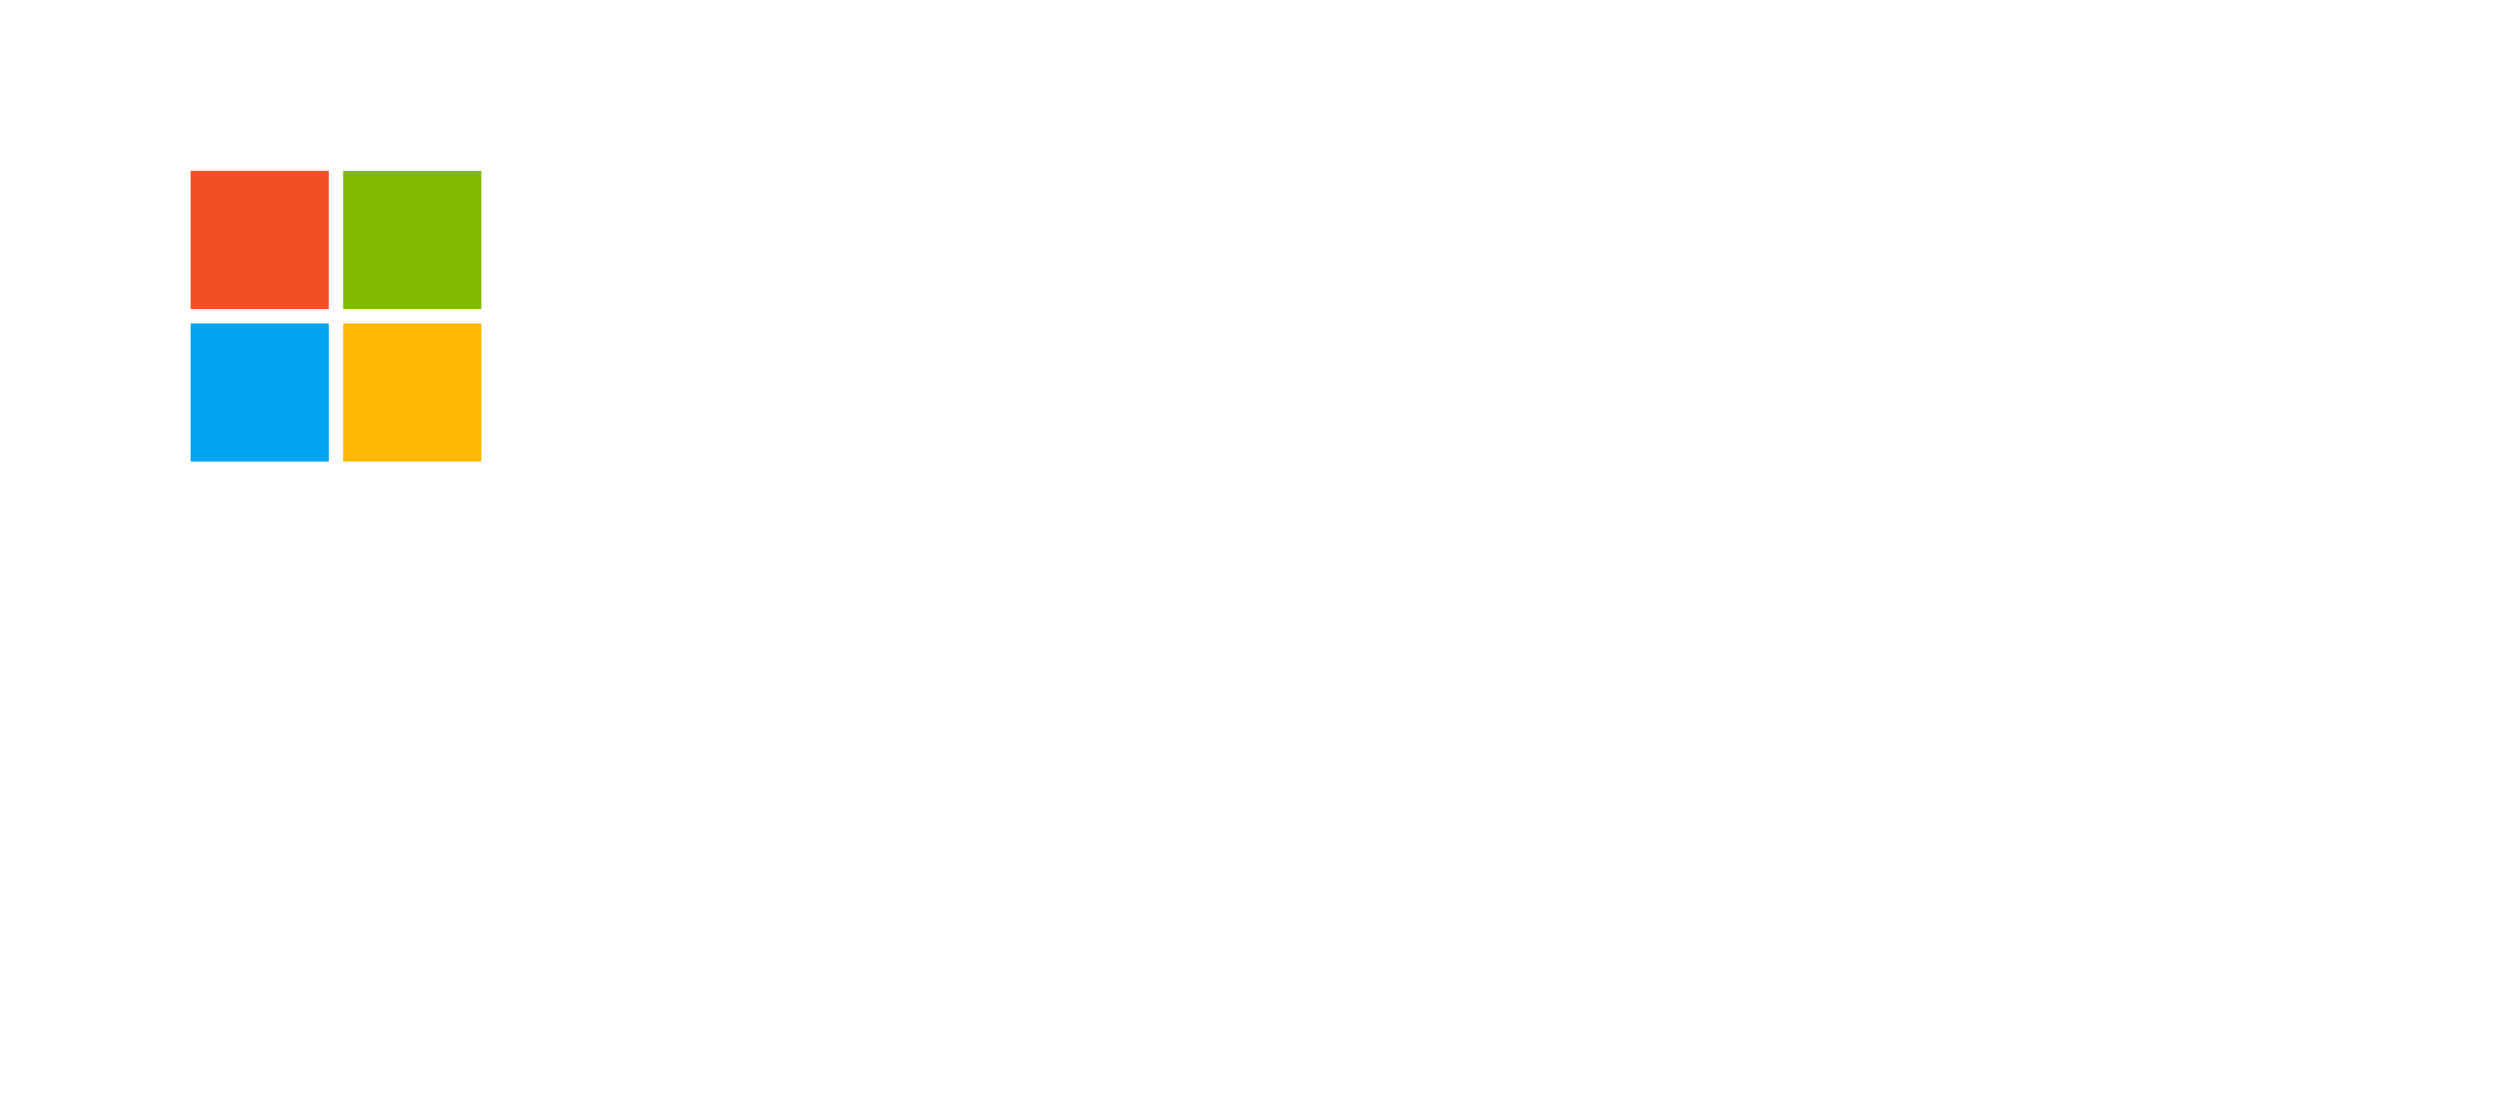<svg width="185" height="82" viewBox="0 0 185 82" fill="none" xmlns="http://www.w3.org/2000/svg">
<g filter="url(#filter0_d_102_2733)">
<rect x="4.5" y="3.07" width="176" height="72" rx="7.5" stroke="white" shape-rendering="crispEdges"/>
</g>
<path d="M47.801 19.103L47.365 20.319H47.328C47.256 20.045 47.122 19.628 46.904 19.127L44.565 13.346H42.274V22.56H43.789V16.874C43.789 16.517 43.789 16.111 43.777 15.611C43.765 15.36 43.741 15.17 43.729 15.027H43.765C43.838 15.384 43.923 15.646 43.983 15.813L46.795 22.536H47.862L50.649 15.754C50.71 15.599 50.77 15.289 50.831 15.027H50.867C50.831 15.706 50.807 16.314 50.795 16.683V22.524H52.407V13.322H50.201L47.801 19.103ZM53.934 15.921H55.509V22.524H53.934V15.921ZM54.734 13.131C54.467 13.131 54.249 13.227 54.067 13.393C53.885 13.56 53.788 13.775 53.788 14.037C53.788 14.287 53.885 14.502 54.067 14.669C54.249 14.836 54.467 14.919 54.734 14.919C55 14.919 55.23 14.824 55.4 14.669C55.582 14.502 55.679 14.287 55.679 14.037C55.679 13.787 55.582 13.572 55.4 13.393C55.243 13.227 55.012 13.131 54.734 13.131ZM61.096 15.861C60.806 15.801 60.503 15.765 60.212 15.765C59.497 15.765 58.842 15.921 58.297 16.23C57.751 16.54 57.315 16.969 57.036 17.506C56.745 18.054 56.6 18.686 56.6 19.413C56.6 20.045 56.745 20.605 57.024 21.117C57.303 21.618 57.691 22.023 58.212 22.297C58.709 22.572 59.291 22.715 59.945 22.715C60.697 22.715 61.339 22.56 61.848 22.274L61.86 22.262V20.831L61.8 20.879C61.569 21.046 61.303 21.189 61.036 21.272C60.757 21.368 60.503 21.416 60.285 21.416C59.654 21.416 59.157 21.237 58.806 20.843C58.442 20.462 58.261 19.937 58.261 19.282C58.261 18.602 58.442 18.066 58.818 17.673C59.194 17.279 59.691 17.077 60.297 17.077C60.806 17.077 61.327 17.244 61.8 17.577L61.86 17.625V16.111L61.848 16.099C61.642 16.016 61.412 15.921 61.096 15.861ZM66.296 15.813C65.908 15.813 65.544 15.932 65.229 16.183C64.963 16.397 64.781 16.707 64.623 17.077H64.611V15.921H63.036V22.524H64.611V19.151C64.611 18.579 64.733 18.102 64.999 17.756C65.266 17.398 65.605 17.22 66.017 17.22C66.163 17.22 66.308 17.256 66.49 17.279C66.659 17.327 66.781 17.375 66.865 17.434L66.926 17.482V15.932L66.89 15.921C66.781 15.849 66.562 15.813 66.296 15.813ZM70.586 15.777C69.483 15.777 68.599 16.099 67.981 16.731C67.35 17.363 67.047 18.233 67.047 19.329C67.047 20.355 67.362 21.189 67.969 21.797C68.574 22.393 69.399 22.703 70.429 22.703C71.507 22.703 72.368 22.381 72.986 21.737C73.616 21.094 73.919 20.235 73.919 19.175C73.919 18.126 73.628 17.291 73.034 16.683C72.465 16.076 71.629 15.777 70.586 15.777ZM71.847 20.855C71.556 21.225 71.095 21.404 70.526 21.404C69.956 21.404 69.496 21.225 69.168 20.831C68.841 20.462 68.683 19.925 68.683 19.246C68.683 18.543 68.853 18.006 69.168 17.625C69.496 17.244 69.944 17.053 70.514 17.053C71.071 17.053 71.507 17.232 71.823 17.601C72.138 17.971 72.307 18.507 72.307 19.21C72.283 19.925 72.15 20.486 71.847 20.855ZM77.434 18.662C76.937 18.459 76.622 18.304 76.477 18.173C76.355 18.054 76.295 17.887 76.295 17.673C76.295 17.494 76.368 17.315 76.549 17.196C76.731 17.077 76.937 17.017 77.24 17.017C77.507 17.017 77.785 17.065 78.052 17.136C78.319 17.208 78.561 17.315 78.755 17.458L78.816 17.506V16.052L78.779 16.04C78.597 15.968 78.355 15.897 78.064 15.837C77.773 15.789 77.507 15.765 77.289 15.765C76.537 15.765 75.919 15.944 75.434 16.338C74.95 16.707 74.719 17.208 74.719 17.792C74.719 18.102 74.768 18.376 74.877 18.602C74.986 18.829 75.143 19.044 75.362 19.222C75.58 19.389 75.895 19.58 76.331 19.759C76.695 19.914 76.974 20.033 77.143 20.128C77.313 20.224 77.422 20.331 77.507 20.414C77.567 20.51 77.604 20.629 77.604 20.784C77.604 21.225 77.264 21.439 76.573 21.439C76.307 21.439 76.028 21.392 75.701 21.284C75.374 21.177 75.071 21.022 74.816 20.843L74.756 20.796V22.309L74.792 22.321C75.022 22.429 75.301 22.5 75.64 22.584C75.98 22.643 76.283 22.691 76.549 22.691C77.361 22.691 78.028 22.512 78.501 22.119C78.985 21.737 79.24 21.249 79.24 20.617C79.24 20.176 79.119 19.782 78.852 19.485C78.501 19.198 78.064 18.9 77.434 18.662ZM83.397 15.777C82.294 15.777 81.409 16.099 80.791 16.731C80.173 17.363 79.858 18.233 79.858 19.329C79.858 20.355 80.173 21.189 80.779 21.797C81.385 22.393 82.209 22.703 83.239 22.703C84.318 22.703 85.179 22.381 85.797 21.737C86.427 21.094 86.73 20.235 86.73 19.175C86.73 18.126 86.439 17.291 85.845 16.683C85.276 16.076 84.439 15.777 83.397 15.777ZM84.645 20.855C84.355 21.225 83.894 21.404 83.324 21.404C82.743 21.404 82.294 21.225 81.967 20.831C81.64 20.462 81.482 19.925 81.482 19.246C81.482 18.543 81.652 18.006 81.967 17.625C82.294 17.244 82.743 17.053 83.312 17.053C83.858 17.053 84.306 17.232 84.621 17.601C84.936 17.971 85.106 18.507 85.106 19.21C85.106 19.925 84.948 20.486 84.645 20.855ZM95.153 17.196V15.921H93.566V13.966L93.517 13.978L92.014 14.419L91.978 14.431V15.921H89.602V15.086C89.602 14.705 89.699 14.407 89.869 14.216C90.039 14.025 90.293 13.93 90.608 13.93C90.826 13.93 91.057 13.978 91.311 14.085L91.372 14.121V12.774L91.335 12.762C91.117 12.69 90.826 12.643 90.451 12.643C89.978 12.643 89.566 12.75 89.19 12.929C88.815 13.131 88.536 13.405 88.33 13.775C88.124 14.133 88.015 14.538 88.015 15.003V15.921H86.912V17.184H88.015V22.524H89.602V17.196H91.978V20.593C91.978 21.988 92.644 22.691 93.978 22.691C94.196 22.691 94.426 22.655 94.644 22.619C94.874 22.572 95.044 22.512 95.141 22.464L95.153 22.453V21.177L95.093 21.225C94.996 21.284 94.911 21.332 94.765 21.368C94.644 21.404 94.535 21.416 94.45 21.416C94.135 21.416 93.917 21.344 93.759 21.165C93.614 20.998 93.541 20.724 93.541 20.319V17.196H95.153Z" fill="white"/>
<path d="M14.106 12.643H24.33V22.866H14.106V12.643Z" fill="#F25022"/>
<path d="M25.398 12.643H35.621V22.866H25.398V12.643Z" fill="#7FBA00"/>
<path d="M14.106 23.934H24.33V34.157H14.106V23.934Z" fill="#00A4EF"/>
<path d="M25.398 23.934H35.621V34.157H25.398V23.934Z" fill="#FFB900"/>
<path d="M105.765 33.794V29.388H106.381L106.445 30.186H106.472C106.623 29.908 106.807 29.687 107.025 29.524C107.242 29.361 107.475 29.279 107.723 29.279C107.898 29.279 108.055 29.309 108.194 29.37L108.049 30.023C107.976 29.998 107.91 29.98 107.85 29.968C107.789 29.956 107.714 29.95 107.623 29.95C107.436 29.95 107.239 30.026 107.034 30.177C106.834 30.328 106.659 30.591 106.508 30.965V33.794H105.765Z" fill="white"/>
<path d="M103.053 33.902C102.66 33.902 102.303 33.812 101.983 33.63C101.663 33.443 101.409 33.177 101.221 32.833C101.034 32.488 100.94 32.077 100.94 31.6C100.94 31.116 101.034 30.703 101.221 30.358C101.415 30.014 101.663 29.748 101.965 29.56C102.267 29.373 102.584 29.279 102.917 29.279C103.479 29.279 103.911 29.467 104.213 29.841C104.521 30.216 104.675 30.718 104.675 31.346C104.675 31.425 104.672 31.503 104.666 31.582C104.666 31.654 104.66 31.718 104.648 31.772H101.675C101.705 32.237 101.85 32.609 102.11 32.887C102.376 33.165 102.72 33.304 103.143 33.304C103.355 33.304 103.548 33.274 103.723 33.214C103.905 33.147 104.077 33.062 104.24 32.96L104.503 33.449C104.316 33.57 104.101 33.676 103.859 33.766C103.624 33.857 103.355 33.902 103.053 33.902ZM101.666 31.237H104.023C104.023 30.79 103.926 30.452 103.732 30.222C103.545 29.986 103.279 29.869 102.935 29.869C102.627 29.869 102.349 29.989 102.101 30.231C101.859 30.467 101.714 30.802 101.666 31.237Z" fill="white"/>
<path d="M96.31 33.794V29.388H96.926L96.989 30.023H97.017C97.228 29.811 97.452 29.636 97.687 29.497C97.923 29.352 98.192 29.279 98.494 29.279C98.96 29.279 99.298 29.427 99.51 29.724C99.727 30.014 99.836 30.44 99.836 31.002V33.794H99.093V31.101C99.093 30.69 99.026 30.391 98.893 30.204C98.76 30.017 98.549 29.923 98.258 29.923C98.035 29.923 97.832 29.98 97.651 30.095C97.476 30.21 97.276 30.379 97.053 30.603V33.794H96.31Z" fill="white"/>
<path d="M94.633 33.903C94.162 33.903 93.833 33.767 93.645 33.495C93.464 33.224 93.373 32.87 93.373 32.435V29.996H92.721V29.434L93.41 29.389L93.5 28.156H94.126V29.389H95.313V29.996H94.126V32.444C94.126 32.716 94.174 32.927 94.271 33.078C94.374 33.224 94.552 33.296 94.806 33.296C94.884 33.296 94.969 33.284 95.059 33.26C95.15 33.23 95.232 33.202 95.304 33.178L95.449 33.74C95.328 33.783 95.195 33.819 95.05 33.849C94.911 33.885 94.772 33.903 94.633 33.903Z" fill="white"/>
<path d="M90.105 33.794V29.388H90.721L90.784 30.186H90.812C90.963 29.908 91.147 29.687 91.365 29.524C91.582 29.361 91.815 29.279 92.062 29.279C92.238 29.279 92.395 29.309 92.534 29.37L92.389 30.023C92.316 29.998 92.25 29.98 92.189 29.968C92.129 29.956 92.053 29.95 91.963 29.95C91.775 29.95 91.579 30.026 91.374 30.177C91.174 30.328 90.999 30.591 90.848 30.965V33.794H90.105Z" fill="white"/>
<path d="M86.552 33.902C86.183 33.902 85.875 33.794 85.627 33.576C85.385 33.352 85.265 33.044 85.265 32.651C85.265 32.168 85.479 31.799 85.908 31.546C86.343 31.286 87.029 31.104 87.966 31.002C87.966 30.814 87.939 30.636 87.884 30.467C87.836 30.298 87.745 30.162 87.612 30.059C87.486 29.95 87.301 29.896 87.059 29.896C86.806 29.896 86.567 29.944 86.343 30.041C86.12 30.137 85.92 30.246 85.745 30.367L85.455 29.85C85.66 29.717 85.911 29.59 86.207 29.47C86.51 29.343 86.836 29.279 87.186 29.279C87.724 29.279 88.114 29.445 88.356 29.778C88.597 30.104 88.718 30.542 88.718 31.092V33.794H88.102L88.038 33.268H88.011C87.806 33.437 87.579 33.585 87.332 33.712C87.09 33.839 86.83 33.902 86.552 33.902ZM86.769 33.304C86.981 33.304 87.18 33.253 87.368 33.15C87.555 33.047 87.754 32.902 87.966 32.715V31.491C87.235 31.582 86.721 31.718 86.425 31.899C86.135 32.08 85.99 32.313 85.99 32.597C85.99 32.845 86.065 33.026 86.216 33.141C86.368 33.25 86.552 33.304 86.769 33.304Z" fill="white"/>
<path d="M80.864 33.794V27.848H82.559C83.007 27.848 83.396 27.902 83.729 28.011C84.061 28.12 84.321 28.304 84.508 28.564C84.696 28.818 84.789 29.162 84.789 29.597C84.789 30.22 84.587 30.682 84.182 30.984C83.777 31.286 83.248 31.437 82.596 31.437H81.617V33.794H80.864ZM81.617 30.821H82.505C83.025 30.821 83.409 30.724 83.656 30.531C83.91 30.331 84.037 30.02 84.037 29.597C84.037 29.168 83.904 28.872 83.638 28.709C83.378 28.54 82.989 28.455 82.469 28.455H81.617V30.821Z" fill="white"/>
<path d="M76.33 33.902C76.016 33.902 75.717 33.845 75.433 33.73C75.149 33.609 74.901 33.464 74.689 33.295L75.061 32.797C75.254 32.948 75.454 33.075 75.659 33.177C75.865 33.274 76.097 33.322 76.357 33.322C76.647 33.322 76.865 33.256 77.01 33.123C77.155 32.984 77.228 32.821 77.228 32.633C77.228 32.482 77.176 32.355 77.073 32.253C76.977 32.15 76.85 32.065 76.693 31.999C76.542 31.926 76.385 31.86 76.221 31.799C76.016 31.721 75.814 31.633 75.614 31.537C75.415 31.434 75.251 31.304 75.125 31.147C74.998 30.983 74.934 30.778 74.934 30.53C74.934 30.174 75.067 29.878 75.333 29.642C75.605 29.4 75.98 29.279 76.457 29.279C76.729 29.279 76.983 29.328 77.219 29.424C77.454 29.521 77.657 29.639 77.826 29.778L77.463 30.249C77.312 30.134 77.155 30.041 76.992 29.968C76.829 29.896 76.65 29.86 76.457 29.86C76.179 29.86 75.974 29.923 75.841 30.05C75.714 30.177 75.65 30.325 75.65 30.494C75.65 30.633 75.696 30.748 75.786 30.838C75.877 30.923 75.995 30.999 76.14 31.065C76.285 31.125 76.439 31.189 76.602 31.256C76.814 31.334 77.022 31.425 77.228 31.527C77.433 31.624 77.602 31.757 77.735 31.926C77.874 32.089 77.944 32.31 77.944 32.588C77.944 32.824 77.88 33.041 77.753 33.241C77.632 33.44 77.451 33.6 77.21 33.721C76.974 33.842 76.681 33.902 76.33 33.902Z" fill="white"/>
<path d="M70.222 33.794V29.388H70.838L70.901 30.023H70.929C71.14 29.811 71.364 29.636 71.6 29.497C71.835 29.352 72.104 29.279 72.406 29.279C72.872 29.279 73.21 29.427 73.422 29.724C73.639 30.014 73.748 30.44 73.748 31.002V33.794H73.005V31.101C73.005 30.69 72.938 30.391 72.805 30.204C72.672 30.017 72.461 29.923 72.171 29.923C71.947 29.923 71.745 29.98 71.563 30.095C71.388 30.21 71.189 30.379 70.965 30.603V33.794H70.222Z" fill="white"/>
<path d="M67.022 33.902C66.665 33.902 66.33 33.812 66.016 33.63C65.708 33.449 65.457 33.186 65.263 32.842C65.076 32.497 64.982 32.083 64.982 31.6C64.982 31.104 65.076 30.684 65.263 30.34C65.457 29.995 65.708 29.733 66.016 29.551C66.33 29.37 66.665 29.279 67.022 29.279C67.385 29.279 67.72 29.37 68.028 29.551C68.336 29.733 68.584 29.995 68.772 30.34C68.965 30.684 69.062 31.104 69.062 31.6C69.062 32.083 68.965 32.497 68.772 32.842C68.584 33.186 68.336 33.449 68.028 33.63C67.72 33.812 67.385 33.902 67.022 33.902ZM67.022 33.286C67.403 33.286 67.708 33.132 67.938 32.824C68.173 32.509 68.291 32.102 68.291 31.6C68.291 31.092 68.173 30.681 67.938 30.367C67.708 30.053 67.403 29.896 67.022 29.896C66.647 29.896 66.342 30.053 66.106 30.367C65.871 30.681 65.753 31.092 65.753 31.6C65.753 32.102 65.871 32.509 66.106 32.824C66.342 33.132 66.647 33.286 67.022 33.286Z" fill="white"/>
<path d="M63.078 33.795V29.389H63.821V33.795H63.078ZM63.459 28.483C63.313 28.483 63.193 28.441 63.096 28.356C63.005 28.265 62.96 28.145 62.96 27.993C62.96 27.848 63.005 27.73 63.096 27.64C63.193 27.549 63.313 27.504 63.459 27.504C63.604 27.504 63.721 27.549 63.812 27.64C63.909 27.73 63.957 27.848 63.957 27.993C63.957 28.145 63.909 28.265 63.812 28.356C63.721 28.441 63.604 28.483 63.459 28.483Z" fill="white"/>
<path d="M61.402 33.903C60.931 33.903 60.601 33.767 60.414 33.495C60.233 33.224 60.142 32.87 60.142 32.435V29.996H59.489V29.434L60.178 29.389L60.269 28.156H60.894V29.389H62.082V29.996H60.894V32.444C60.894 32.716 60.943 32.927 61.039 33.078C61.142 33.224 61.32 33.296 61.574 33.296C61.653 33.296 61.737 33.284 61.828 33.26C61.919 33.23 62 33.202 62.073 33.178L62.218 33.74C62.097 33.783 61.964 33.819 61.819 33.849C61.68 33.885 61.541 33.903 61.402 33.903Z" fill="white"/>
<path d="M56.371 33.903C55.906 33.903 55.564 33.758 55.347 33.468C55.129 33.172 55.02 32.743 55.02 32.181V29.389H55.773V32.081C55.773 32.492 55.836 32.791 55.963 32.978C56.096 33.166 56.308 33.259 56.598 33.259C56.828 33.259 57.03 33.202 57.205 33.087C57.386 32.966 57.58 32.776 57.785 32.516V29.389H58.529V33.794H57.912L57.849 33.105H57.822C57.616 33.347 57.398 33.54 57.169 33.685C56.939 33.831 56.673 33.903 56.371 33.903Z" fill="white"/>
<path d="M53.562 33.903C53.284 33.903 53.082 33.818 52.955 33.649C52.834 33.474 52.773 33.226 52.773 32.906V27.34H53.517V32.96C53.517 33.075 53.538 33.16 53.58 33.214C53.623 33.262 53.671 33.286 53.725 33.286C53.749 33.286 53.771 33.286 53.789 33.286C53.813 33.28 53.846 33.274 53.888 33.268L53.988 33.83C53.94 33.855 53.882 33.873 53.816 33.885C53.749 33.897 53.665 33.903 53.562 33.903Z" fill="white"/>
<path d="M49.574 33.902C49.217 33.902 48.882 33.812 48.568 33.63C48.259 33.449 48.009 33.186 47.815 32.842C47.628 32.497 47.534 32.083 47.534 31.6C47.534 31.104 47.628 30.684 47.815 30.34C48.009 29.995 48.259 29.733 48.568 29.551C48.882 29.37 49.217 29.279 49.574 29.279C49.936 29.279 50.272 29.37 50.58 29.551C50.888 29.733 51.136 29.995 51.323 30.34C51.517 30.684 51.613 31.104 51.613 31.6C51.613 32.083 51.517 32.497 51.323 32.842C51.136 33.186 50.888 33.449 50.58 33.63C50.272 33.812 49.936 33.902 49.574 33.902ZM49.574 33.286C49.955 33.286 50.26 33.132 50.489 32.824C50.725 32.509 50.843 32.102 50.843 31.6C50.843 31.092 50.725 30.681 50.489 30.367C50.26 30.053 49.955 29.896 49.574 29.896C49.199 29.896 48.894 30.053 48.658 30.367C48.422 30.681 48.305 31.092 48.305 31.6C48.305 32.102 48.422 32.509 48.658 32.824C48.894 33.132 49.199 33.286 49.574 33.286Z" fill="white"/>
<path d="M44.74 33.902C44.323 33.902 43.937 33.824 43.58 33.667C43.223 33.504 42.915 33.289 42.655 33.023L43.108 32.497C43.32 32.721 43.568 32.902 43.852 33.041C44.142 33.174 44.441 33.241 44.749 33.241C45.142 33.241 45.447 33.153 45.665 32.978C45.882 32.797 45.991 32.561 45.991 32.271C45.991 32.065 45.946 31.902 45.855 31.781C45.771 31.66 45.653 31.558 45.502 31.473C45.357 31.388 45.19 31.304 45.003 31.219L44.151 30.848C43.964 30.769 43.776 30.666 43.589 30.539C43.408 30.412 43.254 30.249 43.127 30.05C43.006 29.85 42.945 29.606 42.945 29.316C42.945 29.013 43.024 28.744 43.181 28.509C43.344 28.267 43.568 28.08 43.852 27.947C44.136 27.808 44.456 27.738 44.813 27.738C45.169 27.738 45.499 27.808 45.801 27.947C46.103 28.08 46.36 28.255 46.571 28.473L46.163 28.962C45.982 28.787 45.78 28.651 45.556 28.554C45.339 28.451 45.091 28.4 44.813 28.4C44.48 28.4 44.211 28.479 44.006 28.636C43.806 28.793 43.707 29.004 43.707 29.27C43.707 29.458 43.755 29.615 43.852 29.742C43.955 29.863 44.081 29.962 44.233 30.041C44.384 30.119 44.538 30.192 44.695 30.258L45.538 30.621C45.768 30.718 45.973 30.835 46.154 30.974C46.342 31.107 46.49 31.274 46.599 31.473C46.707 31.666 46.762 31.911 46.762 32.207C46.762 32.522 46.68 32.809 46.517 33.069C46.354 33.322 46.121 33.525 45.819 33.676C45.517 33.827 45.157 33.902 44.74 33.902Z" fill="white"/>
<path d="M96.046 52.024V47.618H96.662L96.726 48.253H96.753C96.965 48.042 97.188 47.866 97.424 47.727C97.659 47.582 97.928 47.51 98.231 47.51C98.696 47.51 99.034 47.658 99.246 47.954C99.463 48.244 99.572 48.67 99.572 49.232V52.024H98.829V49.332C98.829 48.921 98.762 48.622 98.629 48.434C98.496 48.247 98.285 48.153 97.995 48.153C97.771 48.153 97.569 48.211 97.388 48.326C97.212 48.44 97.013 48.61 96.789 48.833V52.024H96.046Z" fill="white"/>
<path d="M92.846 52.133C92.49 52.133 92.154 52.042 91.84 51.861C91.532 51.68 91.281 51.417 91.088 51.072C90.9 50.728 90.807 50.314 90.807 49.83C90.807 49.335 90.9 48.915 91.088 48.57C91.281 48.226 91.532 47.963 91.84 47.782C92.154 47.6 92.49 47.51 92.846 47.51C93.209 47.51 93.544 47.6 93.853 47.782C94.161 47.963 94.408 48.226 94.596 48.57C94.789 48.915 94.886 49.335 94.886 49.83C94.886 50.314 94.789 50.728 94.596 51.072C94.408 51.417 94.161 51.68 93.853 51.861C93.544 52.042 93.209 52.133 92.846 52.133ZM92.846 51.517C93.227 51.517 93.532 51.362 93.762 51.054C93.998 50.74 94.115 50.332 94.115 49.83C94.115 49.323 93.998 48.912 93.762 48.598C93.532 48.283 93.227 48.126 92.846 48.126C92.472 48.126 92.166 48.283 91.931 48.598C91.695 48.912 91.577 49.323 91.577 49.83C91.577 50.332 91.695 50.74 91.931 51.054C92.166 51.362 92.472 51.517 92.846 51.517Z" fill="white"/>
<path d="M88.902 52.025V47.62H89.645V52.025H88.902ZM89.283 46.713C89.138 46.713 89.017 46.671 88.92 46.587C88.829 46.496 88.784 46.375 88.784 46.224C88.784 46.079 88.829 45.961 88.92 45.87C89.017 45.78 89.138 45.734 89.283 45.734C89.428 45.734 89.546 45.78 89.636 45.87C89.733 45.961 89.781 46.079 89.781 46.224C89.781 46.375 89.733 46.496 89.636 46.587C89.546 46.671 89.428 46.713 89.283 46.713Z" fill="white"/>
<path d="M87.225 52.134C86.754 52.134 86.424 51.998 86.237 51.726C86.056 51.454 85.965 51.1 85.965 50.665V48.227H85.312V47.665L86.001 47.62L86.092 46.387H86.718V47.62H87.905V48.227H86.718V50.674C86.718 50.946 86.766 51.158 86.863 51.309C86.965 51.454 87.144 51.526 87.397 51.526C87.476 51.526 87.561 51.514 87.651 51.49C87.742 51.46 87.823 51.433 87.896 51.409L88.041 51.971C87.92 52.013 87.787 52.049 87.642 52.08C87.503 52.116 87.364 52.134 87.225 52.134Z" fill="white"/>
<path d="M82.41 52.133C82.042 52.133 81.733 52.024 81.486 51.806C81.244 51.583 81.123 51.275 81.123 50.882C81.123 50.398 81.338 50.03 81.767 49.776C82.202 49.516 82.888 49.335 83.824 49.232C83.824 49.045 83.797 48.867 83.743 48.697C83.695 48.528 83.604 48.392 83.471 48.289C83.344 48.181 83.16 48.126 82.918 48.126C82.664 48.126 82.425 48.175 82.202 48.271C81.978 48.368 81.779 48.477 81.603 48.598L81.313 48.081C81.519 47.948 81.77 47.821 82.066 47.7C82.368 47.573 82.694 47.51 83.045 47.51C83.583 47.51 83.972 47.676 84.214 48.008C84.456 48.335 84.577 48.773 84.577 49.323V52.024H83.96L83.897 51.498H83.87C83.664 51.668 83.438 51.816 83.19 51.943C82.948 52.069 82.688 52.133 82.41 52.133ZM82.628 51.535C82.839 51.535 83.039 51.483 83.226 51.38C83.413 51.278 83.613 51.133 83.824 50.945V49.722C83.093 49.812 82.579 49.948 82.283 50.13C81.993 50.311 81.848 50.544 81.848 50.828C81.848 51.075 81.924 51.257 82.075 51.371C82.226 51.48 82.41 51.535 82.628 51.535Z" fill="white"/>
<path d="M78.292 52.025L76.706 47.619H77.477L78.311 50.121C78.377 50.339 78.444 50.556 78.51 50.774C78.582 50.991 78.652 51.206 78.719 51.417H78.755C78.821 51.206 78.888 50.991 78.954 50.774C79.027 50.556 79.093 50.339 79.154 50.121L79.988 47.619H80.722L79.163 52.025H78.292Z" fill="white"/>
<path d="M74.176 52.133C73.82 52.133 73.484 52.042 73.17 51.861C72.862 51.68 72.611 51.417 72.418 51.072C72.23 50.728 72.137 50.314 72.137 49.83C72.137 49.335 72.23 48.915 72.418 48.57C72.611 48.226 72.862 47.963 73.17 47.782C73.484 47.6 73.82 47.51 74.176 47.51C74.539 47.51 74.874 47.6 75.183 47.782C75.491 47.963 75.739 48.226 75.926 48.57C76.119 48.915 76.216 49.335 76.216 49.83C76.216 50.314 76.119 50.728 75.926 51.072C75.739 51.417 75.491 51.68 75.183 51.861C74.874 52.042 74.539 52.133 74.176 52.133ZM74.176 51.517C74.557 51.517 74.862 51.362 75.092 51.054C75.328 50.74 75.445 50.332 75.445 49.83C75.445 49.323 75.328 48.912 75.092 48.598C74.862 48.283 74.557 48.126 74.176 48.126C73.802 48.126 73.496 48.283 73.261 48.598C73.025 48.912 72.907 49.323 72.907 49.83C72.907 50.332 73.025 50.74 73.261 51.054C73.496 51.362 73.802 51.517 74.176 51.517Z" fill="white"/>
<path d="M67.505 52.024V47.618H68.121L68.185 48.253H68.212C68.424 48.042 68.647 47.866 68.883 47.727C69.118 47.582 69.387 47.51 69.689 47.51C70.155 47.51 70.493 47.658 70.705 47.954C70.922 48.244 71.031 48.67 71.031 49.232V52.024H70.288V49.332C70.288 48.921 70.221 48.622 70.088 48.434C69.955 48.247 69.744 48.153 69.454 48.153C69.23 48.153 69.028 48.211 68.847 48.326C68.671 48.44 68.472 48.61 68.248 48.833V52.024H67.505Z" fill="white"/>
<path d="M65.196 52.025V46.078H65.949V52.025H65.196Z" fill="white"/>
<path d="M58.281 53.882V47.618H58.898L58.961 48.126H58.988C59.188 47.957 59.405 47.812 59.641 47.691C59.883 47.57 60.133 47.51 60.393 47.51C60.962 47.51 61.394 47.715 61.69 48.126C61.986 48.531 62.134 49.075 62.134 49.758C62.134 50.253 62.043 50.679 61.862 51.036C61.687 51.393 61.454 51.664 61.164 51.852C60.88 52.039 60.569 52.133 60.23 52.133C60.025 52.133 59.819 52.088 59.614 51.997C59.414 51.906 59.212 51.782 59.006 51.625L59.025 52.396V53.882H58.281ZM60.103 51.507C60.466 51.507 60.765 51.353 61.001 51.045C61.242 50.731 61.363 50.302 61.363 49.758C61.363 49.274 61.273 48.885 61.091 48.589C60.916 48.286 60.62 48.135 60.203 48.135C60.016 48.135 59.825 48.187 59.632 48.289C59.445 48.392 59.242 48.54 59.025 48.733V51.045C59.224 51.214 59.417 51.335 59.605 51.408C59.792 51.474 59.958 51.507 60.103 51.507Z" fill="white"/>
<path d="M53.253 53.882V47.618H53.869L53.933 48.126H53.96C54.159 47.957 54.377 47.812 54.613 47.691C54.854 47.57 55.105 47.51 55.365 47.51C55.933 47.51 56.365 47.715 56.661 48.126C56.958 48.531 57.105 49.075 57.105 49.758C57.105 50.253 57.015 50.679 56.834 51.036C56.658 51.393 56.426 51.664 56.136 51.852C55.852 52.039 55.54 52.133 55.202 52.133C54.996 52.133 54.791 52.088 54.586 51.997C54.386 51.906 54.184 51.782 53.978 51.625L53.996 52.396V53.882H53.253ZM55.075 51.507C55.438 51.507 55.737 51.353 55.972 51.045C56.214 50.731 56.335 50.302 56.335 49.758C56.335 49.274 56.244 48.885 56.063 48.589C55.888 48.286 55.592 48.135 55.175 48.135C54.987 48.135 54.797 48.187 54.604 48.289C54.416 48.392 54.214 48.54 53.996 48.733V51.045C54.196 51.214 54.389 51.335 54.576 51.408C54.764 51.474 54.93 51.507 55.075 51.507Z" fill="white"/>
<path d="M49.419 48.698L49.137 49.604H50.923L50.642 48.698C50.533 48.365 50.431 48.036 50.334 47.71C50.237 47.377 50.141 47.039 50.044 46.694H50.008C49.917 47.039 49.823 47.377 49.727 47.71C49.63 48.036 49.527 48.365 49.419 48.698ZM47.605 52.025L49.618 46.078H50.47L52.482 52.025H51.676L51.114 50.212H48.947L48.376 52.025H47.605Z" fill="white"/>
<path d="M41.953 47.365C41.953 47.528 41.978 47.697 42.026 47.872C42.08 48.048 42.15 48.226 42.234 48.407C42.506 48.226 42.742 48.039 42.941 47.845C43.147 47.646 43.25 47.416 43.25 47.156C43.25 46.981 43.204 46.83 43.114 46.703C43.029 46.57 42.887 46.504 42.688 46.504C42.464 46.504 42.286 46.585 42.153 46.748C42.02 46.911 41.953 47.117 41.953 47.365ZM42.343 52.133C41.987 52.133 41.669 52.063 41.391 51.924C41.12 51.779 40.908 51.583 40.757 51.335C40.606 51.087 40.53 50.803 40.53 50.483C40.53 50.217 40.585 49.981 40.693 49.776C40.808 49.571 40.953 49.386 41.129 49.223C41.304 49.06 41.494 48.909 41.7 48.77C41.579 48.522 41.482 48.283 41.41 48.054C41.343 47.818 41.31 47.591 41.31 47.374C41.31 47.108 41.367 46.869 41.482 46.658C41.597 46.446 41.757 46.28 41.962 46.159C42.174 46.032 42.416 45.969 42.688 45.969C43.056 45.969 43.343 46.078 43.549 46.295C43.754 46.513 43.857 46.797 43.857 47.147C43.857 47.407 43.791 47.64 43.658 47.845C43.525 48.051 43.355 48.238 43.15 48.407C42.951 48.576 42.739 48.743 42.516 48.906C42.709 49.208 42.938 49.504 43.204 49.794C43.47 50.078 43.742 50.338 44.02 50.574C44.202 50.326 44.362 50.057 44.501 49.767C44.646 49.471 44.764 49.154 44.854 48.815H45.552C45.437 49.202 45.292 49.577 45.117 49.939C44.948 50.296 44.745 50.631 44.51 50.945C44.715 51.084 44.912 51.202 45.099 51.299C45.286 51.396 45.462 51.468 45.625 51.517L45.425 52.133C45.22 52.072 44.999 51.988 44.764 51.879C44.534 51.764 44.298 51.622 44.056 51.453C43.833 51.658 43.579 51.825 43.295 51.952C43.011 52.072 42.694 52.133 42.343 52.133ZM41.255 50.438C41.255 50.77 41.367 51.036 41.591 51.236C41.821 51.435 42.099 51.535 42.425 51.535C42.63 51.535 42.827 51.492 43.014 51.408C43.208 51.323 43.389 51.205 43.558 51.054C43.268 50.8 42.987 50.522 42.715 50.22C42.449 49.918 42.21 49.607 41.999 49.286C41.793 49.456 41.618 49.634 41.473 49.821C41.328 50.003 41.255 50.208 41.255 50.438Z" fill="white"/>
<path d="M37.646 52.133C37.368 52.133 37.166 52.049 37.039 51.88C36.918 51.704 36.857 51.456 36.857 51.136V45.57H37.601V51.191C37.601 51.305 37.622 51.39 37.664 51.444C37.706 51.493 37.755 51.517 37.809 51.517C37.833 51.517 37.855 51.517 37.873 51.517C37.897 51.511 37.93 51.505 37.972 51.499L38.072 52.061C38.024 52.085 37.966 52.103 37.9 52.115C37.833 52.127 37.749 52.133 37.646 52.133Z" fill="white"/>
<path d="M33.305 52.133C32.936 52.133 32.628 52.024 32.38 51.806C32.138 51.583 32.018 51.275 32.018 50.882C32.018 50.398 32.232 50.03 32.661 49.776C33.096 49.516 33.782 49.335 34.719 49.232C34.719 49.045 34.692 48.867 34.637 48.697C34.589 48.528 34.498 48.392 34.365 48.289C34.239 48.181 34.054 48.126 33.812 48.126C33.559 48.126 33.32 48.175 33.096 48.271C32.873 48.368 32.673 48.477 32.498 48.598L32.208 48.081C32.413 47.948 32.664 47.821 32.96 47.7C33.263 47.573 33.589 47.51 33.939 47.51C34.477 47.51 34.867 47.676 35.109 48.008C35.35 48.335 35.471 48.773 35.471 49.323V52.024H34.855L34.791 51.498H34.764C34.559 51.668 34.332 51.816 34.084 51.943C33.843 52.069 33.583 52.133 33.305 52.133ZM33.522 51.535C33.734 51.535 33.933 51.483 34.121 51.38C34.308 51.278 34.507 51.133 34.719 50.945V49.722C33.988 49.812 33.474 49.948 33.178 50.13C32.888 50.311 32.743 50.544 32.743 50.828C32.743 51.075 32.818 51.257 32.969 51.371C33.12 51.48 33.305 51.535 33.522 51.535Z" fill="white"/>
<path d="M30.809 52.134C30.338 52.134 30.009 51.998 29.821 51.726C29.64 51.454 29.549 51.1 29.549 50.665V48.227H28.896V47.665L29.585 47.62L29.676 46.387H30.302V47.62H31.489V48.227H30.302V50.674C30.302 50.946 30.35 51.158 30.447 51.309C30.549 51.454 30.728 51.526 30.981 51.526C31.06 51.526 31.145 51.514 31.235 51.49C31.326 51.46 31.407 51.433 31.48 51.409L31.625 51.971C31.504 52.013 31.371 52.049 31.226 52.08C31.087 52.116 30.948 52.134 30.809 52.134Z" fill="white"/>
<path d="M27.191 52.025V47.62H27.934V52.025H27.191ZM27.572 46.713C27.427 46.713 27.306 46.671 27.209 46.587C27.119 46.496 27.073 46.375 27.073 46.224C27.073 46.079 27.119 45.961 27.209 45.87C27.306 45.78 27.427 45.734 27.572 45.734C27.717 45.734 27.835 45.78 27.925 45.87C28.022 45.961 28.07 46.079 28.07 46.224C28.07 46.375 28.022 46.496 27.925 46.587C27.835 46.671 27.717 46.713 27.572 46.713Z" fill="white"/>
<path d="M24.11 54.055C23.572 54.055 23.134 53.952 22.796 53.746C22.457 53.541 22.288 53.248 22.288 52.867C22.288 52.68 22.346 52.498 22.46 52.323C22.575 52.154 22.732 52.003 22.932 51.87V51.834C22.823 51.767 22.729 51.674 22.651 51.553C22.578 51.432 22.542 51.287 22.542 51.118C22.542 50.93 22.593 50.767 22.696 50.628C22.799 50.489 22.907 50.38 23.022 50.302V50.266C22.877 50.145 22.744 49.981 22.623 49.776C22.509 49.571 22.451 49.338 22.451 49.078C22.451 48.758 22.527 48.48 22.678 48.244C22.829 48.008 23.031 47.827 23.285 47.7C23.539 47.573 23.814 47.51 24.11 47.51C24.231 47.51 24.346 47.522 24.455 47.546C24.563 47.564 24.657 47.588 24.736 47.618H26.268V48.19H25.361C25.464 48.286 25.548 48.416 25.615 48.579C25.687 48.737 25.724 48.909 25.724 49.096C25.724 49.41 25.651 49.682 25.506 49.912C25.361 50.142 25.168 50.32 24.926 50.447C24.684 50.568 24.412 50.628 24.11 50.628C23.875 50.628 23.654 50.577 23.448 50.474C23.37 50.541 23.303 50.616 23.249 50.701C23.195 50.779 23.167 50.879 23.167 51C23.167 51.139 23.222 51.254 23.331 51.344C23.445 51.435 23.651 51.48 23.947 51.48H24.799C25.313 51.48 25.697 51.565 25.95 51.734C26.21 51.897 26.34 52.163 26.34 52.532C26.34 52.804 26.25 53.054 26.068 53.284C25.887 53.514 25.63 53.698 25.298 53.837C24.965 53.982 24.569 54.055 24.11 54.055ZM24.11 50.13C24.364 50.13 24.581 50.036 24.763 49.849C24.95 49.655 25.044 49.398 25.044 49.078C25.044 48.758 24.953 48.507 24.772 48.326C24.591 48.144 24.37 48.054 24.11 48.054C23.85 48.054 23.63 48.144 23.448 48.326C23.267 48.507 23.176 48.758 23.176 49.078C23.176 49.398 23.267 49.655 23.448 49.849C23.636 50.036 23.856 50.13 24.11 50.13ZM24.219 53.538C24.642 53.538 24.98 53.444 25.234 53.257C25.488 53.076 25.615 52.87 25.615 52.641C25.615 52.435 25.536 52.293 25.379 52.215C25.228 52.136 25.011 52.097 24.727 52.097H23.965C23.881 52.097 23.787 52.091 23.684 52.078C23.587 52.066 23.491 52.048 23.394 52.024C23.237 52.139 23.122 52.26 23.049 52.387C22.977 52.514 22.941 52.641 22.941 52.767C22.941 53.003 23.053 53.191 23.276 53.33C23.506 53.468 23.82 53.538 24.219 53.538Z" fill="white"/>
<path d="M20.392 52.025V47.62H21.136V52.025H20.392ZM20.773 46.713C20.628 46.713 20.507 46.671 20.41 46.587C20.32 46.496 20.274 46.375 20.274 46.224C20.274 46.079 20.32 45.961 20.41 45.87C20.507 45.78 20.628 45.734 20.773 45.734C20.918 45.734 21.036 45.78 21.127 45.87C21.223 45.961 21.272 46.079 21.272 46.224C21.272 46.375 21.223 46.496 21.127 46.587C21.036 46.671 20.918 46.713 20.773 46.713Z" fill="white"/>
<path d="M14.888 52.025V46.078H16.374C17.293 46.078 17.991 46.335 18.468 46.849C18.946 47.356 19.184 48.081 19.184 49.024C19.184 49.973 18.946 50.71 18.468 51.236C17.997 51.762 17.311 52.025 16.411 52.025H14.888ZM15.64 51.408H16.32C17.015 51.408 17.535 51.2 17.879 50.783C18.23 50.36 18.405 49.774 18.405 49.024C18.405 48.275 18.23 47.701 17.879 47.302C17.535 46.897 17.015 46.694 16.32 46.694H15.64V51.408Z" fill="white"/>
<path d="M87.131 65.227C86.738 65.227 86.381 65.136 86.061 64.955C85.741 64.767 85.487 64.501 85.3 64.157C85.112 63.812 85.019 63.402 85.019 62.924C85.019 62.441 85.112 62.027 85.3 61.682C85.493 61.338 85.741 61.072 86.043 60.885C86.345 60.697 86.662 60.603 86.995 60.603C87.557 60.603 87.989 60.791 88.291 61.166C88.599 61.54 88.753 62.042 88.753 62.67C88.753 62.749 88.75 62.827 88.744 62.906C88.744 62.978 88.738 63.042 88.726 63.096H85.753C85.783 63.562 85.928 63.933 86.188 64.211C86.454 64.489 86.798 64.628 87.221 64.628C87.433 64.628 87.626 64.598 87.802 64.538C87.983 64.471 88.155 64.387 88.318 64.284L88.581 64.773C88.394 64.894 88.179 65 87.938 65.091C87.702 65.181 87.433 65.227 87.131 65.227ZM85.744 62.562H88.101C88.101 62.114 88.004 61.776 87.811 61.546C87.623 61.311 87.357 61.193 87.013 61.193C86.705 61.193 86.427 61.314 86.179 61.555C85.937 61.791 85.792 62.126 85.744 62.562Z" fill="white"/>
<path d="M82.291 65.118V60.712H82.907L82.971 61.51H82.998C83.149 61.232 83.334 61.011 83.551 60.848C83.769 60.685 84.001 60.603 84.249 60.603C84.424 60.603 84.581 60.634 84.72 60.694L84.575 61.347C84.503 61.323 84.436 61.304 84.376 61.292C84.316 61.28 84.24 61.274 84.149 61.274C83.962 61.274 83.766 61.35 83.56 61.501C83.361 61.652 83.185 61.915 83.034 62.29V65.118H82.291Z" fill="white"/>
<path d="M78.647 65.227C78.182 65.227 77.841 65.082 77.623 64.792C77.406 64.496 77.297 64.067 77.297 63.505V60.713H78.049V63.405C78.049 63.816 78.113 64.115 78.24 64.303C78.373 64.49 78.584 64.584 78.874 64.584C79.104 64.584 79.306 64.526 79.481 64.411C79.663 64.29 79.856 64.1 80.062 63.84V60.713H80.805V65.118H80.189L80.125 64.43H80.098C79.892 64.671 79.675 64.865 79.445 65.01C79.216 65.155 78.95 65.227 78.647 65.227Z" fill="white"/>
<path d="M75.684 65.228C75.213 65.228 74.883 65.092 74.696 64.82C74.515 64.548 74.424 64.194 74.424 63.759V61.321H73.772V60.759L74.46 60.713L74.551 59.48H75.177V60.713H76.364V61.321H75.177V63.768C75.177 64.04 75.225 64.252 75.322 64.403C75.424 64.548 75.603 64.62 75.856 64.62C75.935 64.62 76.02 64.608 76.11 64.584C76.201 64.554 76.282 64.527 76.355 64.502L76.5 65.064C76.379 65.107 76.246 65.143 76.101 65.173C75.962 65.21 75.823 65.228 75.684 65.228Z" fill="white"/>
<path d="M71.992 65.227C71.605 65.227 71.254 65.136 70.94 64.955C70.626 64.773 70.378 64.51 70.197 64.166C70.016 63.822 69.925 63.408 69.925 62.924C69.925 62.429 70.022 62.009 70.215 61.664C70.414 61.32 70.674 61.057 70.995 60.876C71.321 60.694 71.671 60.603 72.046 60.603C72.336 60.603 72.584 60.655 72.789 60.758C73.001 60.86 73.182 60.981 73.333 61.12L72.953 61.61C72.826 61.495 72.69 61.401 72.545 61.329C72.406 61.256 72.249 61.22 72.073 61.22C71.807 61.22 71.569 61.292 71.357 61.438C71.152 61.577 70.988 61.776 70.868 62.036C70.753 62.29 70.695 62.586 70.695 62.924C70.695 63.426 70.819 63.834 71.067 64.148C71.321 64.456 71.65 64.61 72.055 64.61C72.26 64.61 72.451 64.568 72.626 64.483C72.801 64.393 72.956 64.287 73.088 64.166L73.415 64.665C73.215 64.84 72.995 64.979 72.753 65.082C72.511 65.178 72.257 65.227 71.992 65.227Z" fill="white"/>
<path d="M66.608 65.227C66.142 65.227 65.801 65.082 65.583 64.792C65.366 64.496 65.257 64.067 65.257 63.505V60.713H66.009V63.405C66.009 63.816 66.073 64.115 66.2 64.303C66.332 64.49 66.544 64.584 66.834 64.584C67.064 64.584 67.266 64.526 67.442 64.411C67.623 64.29 67.816 64.1 68.022 63.84V60.713H68.765V65.118H68.149L68.085 64.43H68.058C67.852 64.671 67.635 64.865 67.405 65.01C67.176 65.155 66.91 65.227 66.608 65.227Z" fill="white"/>
<path d="M62.178 65.118V60.712H62.794L62.858 61.51H62.885C63.036 61.232 63.22 61.011 63.438 60.848C63.655 60.685 63.888 60.603 64.136 60.603C64.311 60.603 64.468 60.634 64.607 60.694L64.462 61.347C64.39 61.323 64.323 61.304 64.263 61.292C64.202 61.28 64.127 61.274 64.036 61.274C63.849 61.274 63.652 61.35 63.447 61.501C63.247 61.652 63.072 61.915 62.921 62.29V65.118H62.178Z" fill="white"/>
<path d="M60.502 65.228C60.03 65.228 59.701 65.092 59.514 64.82C59.332 64.548 59.242 64.194 59.242 63.759V61.321H58.589V60.759L59.278 60.713L59.368 59.48H59.994V60.713H61.181V61.321H59.994V63.768C59.994 64.04 60.042 64.252 60.139 64.403C60.242 64.548 60.42 64.62 60.674 64.62C60.752 64.62 60.837 64.608 60.928 64.584C61.018 64.554 61.1 64.527 61.172 64.502L61.317 65.064C61.197 65.107 61.064 65.143 60.919 65.173C60.78 65.21 60.641 65.228 60.502 65.228Z" fill="white"/>
<path d="M56.646 65.227C56.331 65.227 56.032 65.169 55.748 65.054C55.464 64.933 55.216 64.788 55.005 64.619L55.377 64.121C55.57 64.272 55.769 64.399 55.975 64.501C56.18 64.598 56.413 64.647 56.673 64.647C56.963 64.647 57.181 64.58 57.325 64.447C57.471 64.308 57.543 64.145 57.543 63.958C57.543 63.806 57.492 63.68 57.389 63.577C57.292 63.474 57.165 63.389 57.008 63.323C56.857 63.251 56.7 63.184 56.537 63.124C56.331 63.045 56.129 62.957 55.929 62.861C55.73 62.758 55.567 62.628 55.44 62.471C55.313 62.308 55.25 62.102 55.25 61.855C55.25 61.498 55.383 61.202 55.648 60.966C55.92 60.724 56.295 60.603 56.773 60.603C57.044 60.603 57.298 60.652 57.534 60.749C57.77 60.845 57.972 60.963 58.141 61.102L57.779 61.574C57.628 61.459 57.471 61.365 57.307 61.292C57.144 61.22 56.966 61.184 56.773 61.184C56.495 61.184 56.289 61.247 56.156 61.374C56.029 61.501 55.966 61.649 55.966 61.818C55.966 61.957 56.011 62.072 56.102 62.163C56.192 62.247 56.31 62.323 56.455 62.389C56.6 62.45 56.754 62.513 56.918 62.58C57.129 62.658 57.338 62.749 57.543 62.852C57.748 62.948 57.918 63.081 58.051 63.251C58.19 63.414 58.259 63.634 58.259 63.912C58.259 64.148 58.196 64.365 58.069 64.565C57.948 64.764 57.767 64.924 57.525 65.045C57.289 65.166 56.996 65.227 56.646 65.227Z" fill="white"/>
<path d="M51.941 65.227C51.573 65.227 51.265 65.118 51.017 64.9C50.775 64.677 50.654 64.368 50.654 63.976C50.654 63.492 50.869 63.124 51.298 62.87C51.733 62.61 52.419 62.429 53.356 62.326C53.356 62.139 53.328 61.96 53.274 61.791C53.226 61.622 53.135 61.486 53.002 61.383C52.875 61.274 52.691 61.22 52.449 61.22C52.195 61.22 51.957 61.268 51.733 61.365C51.509 61.462 51.31 61.57 51.135 61.691L50.845 61.175C51.05 61.042 51.301 60.915 51.597 60.794C51.899 60.667 52.226 60.603 52.576 60.603C53.114 60.603 53.504 60.77 53.745 61.102C53.987 61.428 54.108 61.867 54.108 62.416V65.118H53.492L53.428 64.592H53.401C53.196 64.761 52.969 64.909 52.721 65.036C52.479 65.163 52.219 65.227 51.941 65.227ZM52.159 64.628C52.371 64.628 52.57 64.577 52.757 64.474C52.945 64.371 53.144 64.227 53.356 64.039V62.815C52.624 62.906 52.111 63.042 51.815 63.223C51.525 63.405 51.38 63.637 51.38 63.921C51.38 64.169 51.455 64.35 51.606 64.465C51.757 64.574 51.941 64.628 52.159 64.628Z" fill="white"/>
<path d="M48.005 65.118V60.712H48.621L48.685 61.51H48.712C48.863 61.232 49.047 61.011 49.265 60.848C49.483 60.685 49.715 60.603 49.963 60.603C50.138 60.603 50.295 60.634 50.434 60.694L50.289 61.347C50.217 61.323 50.15 61.304 50.09 61.292C50.029 61.28 49.954 61.274 49.863 61.274C49.676 61.274 49.479 61.35 49.274 61.501C49.075 61.652 48.899 61.915 48.748 62.29V65.118H48.005Z" fill="white"/>
<path d="M45.485 65.118V61.319H44.887V60.758L45.485 60.712V60.014C45.485 59.567 45.588 59.213 45.793 58.953C46.005 58.688 46.331 58.555 46.772 58.555C46.911 58.555 47.044 58.57 47.171 58.6C47.298 58.624 47.41 58.657 47.507 58.7L47.343 59.271C47.18 59.198 47.014 59.162 46.845 59.162C46.434 59.162 46.228 59.446 46.228 60.014V60.712H47.162V61.319H46.228V65.118H45.485Z" fill="white"/>
<path d="M40.401 65.118V60.712H41.018L41.081 61.347H41.108C41.32 61.135 41.544 60.96 41.779 60.821C42.015 60.676 42.284 60.603 42.586 60.603C43.051 60.603 43.39 60.752 43.601 61.048C43.819 61.338 43.928 61.764 43.928 62.326V65.118H43.184V62.426C43.184 62.015 43.118 61.715 42.985 61.528C42.852 61.341 42.64 61.247 42.35 61.247C42.127 61.247 41.924 61.304 41.743 61.419C41.568 61.534 41.368 61.703 41.145 61.927V65.118H40.401Z" fill="white"/>
<path d="M38.092 65.118V59.172H38.844V65.118H38.092Z" fill="white"/>
<path d="M33.494 65.227C33.101 65.227 32.745 65.136 32.424 64.955C32.104 64.767 31.85 64.501 31.663 64.157C31.476 63.812 31.382 63.402 31.382 62.924C31.382 62.441 31.476 62.027 31.663 61.682C31.856 61.338 32.104 61.072 32.406 60.885C32.708 60.697 33.026 60.603 33.358 60.603C33.92 60.603 34.352 60.791 34.654 61.166C34.962 61.54 35.117 62.042 35.117 62.67C35.117 62.749 35.114 62.827 35.108 62.906C35.108 62.978 35.102 63.042 35.089 63.096H32.116C32.146 63.562 32.291 63.933 32.551 64.211C32.817 64.489 33.162 64.628 33.585 64.628C33.796 64.628 33.989 64.598 34.165 64.538C34.346 64.471 34.518 64.387 34.681 64.284L34.944 64.773C34.757 64.894 34.542 65 34.301 65.091C34.065 65.181 33.796 65.227 33.494 65.227ZM32.107 62.562H34.464C34.464 62.114 34.367 61.776 34.174 61.546C33.986 61.311 33.721 61.193 33.376 61.193C33.068 61.193 32.79 61.314 32.542 61.555C32.3 61.791 32.155 62.126 32.107 62.562Z" fill="white"/>
<path d="M28.653 65.118V60.712H29.27L29.333 61.51H29.36C29.512 61.232 29.696 61.011 29.913 60.848C30.131 60.685 30.364 60.603 30.611 60.603C30.787 60.603 30.944 60.634 31.083 60.694L30.938 61.347C30.865 61.323 30.799 61.304 30.738 61.292C30.678 61.28 30.602 61.274 30.512 61.274C30.324 61.274 30.128 61.35 29.922 61.501C29.723 61.652 29.548 61.915 29.397 62.29V65.118H28.653Z" fill="white"/>
<path d="M25.01 65.227C24.544 65.227 24.203 65.082 23.985 64.792C23.768 64.496 23.659 64.067 23.659 63.505V60.713H24.412V63.405C24.412 63.816 24.475 64.115 24.602 64.303C24.735 64.49 24.946 64.584 25.236 64.584C25.466 64.584 25.669 64.526 25.844 64.411C26.025 64.29 26.218 64.1 26.424 63.84V60.713H27.167V65.118H26.551L26.487 64.43H26.46C26.255 64.671 26.037 64.865 25.808 65.01C25.578 65.155 25.312 65.227 25.01 65.227Z" fill="white"/>
<path d="M19.284 65.118V64.72L21.605 61.32H19.538V60.713H22.548V61.112L20.227 64.511H22.62V65.118H19.284Z" fill="white"/>
<path d="M15.913 61.792L15.632 62.698H17.417L17.136 61.792C17.028 61.459 16.925 61.13 16.828 60.804C16.732 60.471 16.635 60.133 16.538 59.788H16.502C16.411 60.133 16.317 60.471 16.221 60.804C16.124 61.13 16.021 61.459 15.913 61.792ZM14.1 65.118L16.112 59.172H16.964L18.977 65.118H18.17L17.608 63.306H15.441L14.87 65.118H14.1Z" fill="white"/>
<path d="M150.491 51.755V45.809H151.244V51.755H150.491Z" fill="white"/>
<path d="M146.584 48.428L146.303 49.335H148.089L147.808 48.428C147.699 48.096 147.597 47.767 147.5 47.44C147.403 47.108 147.307 46.77 147.21 46.425H147.174C147.083 46.77 146.989 47.108 146.893 47.44C146.796 47.767 146.693 48.096 146.584 48.428ZM144.771 51.755L146.784 45.809H147.636L149.648 51.755H148.842L148.28 49.942H146.113L145.542 51.755H144.771Z" fill="white"/>
<path d="M139.169 47.095C139.169 47.258 139.193 47.428 139.242 47.603C139.296 47.778 139.366 47.956 139.45 48.138C139.722 47.956 139.958 47.769 140.157 47.576C140.363 47.376 140.466 47.147 140.466 46.887C140.466 46.712 140.42 46.56 140.33 46.434C140.245 46.3 140.103 46.234 139.904 46.234C139.68 46.234 139.502 46.316 139.369 46.479C139.236 46.642 139.169 46.847 139.169 47.095ZM139.559 51.863C139.203 51.863 138.885 51.794 138.607 51.655C138.335 51.51 138.124 51.313 137.973 51.066C137.822 50.818 137.746 50.534 137.746 50.214C137.746 49.948 137.8 49.712 137.909 49.507C138.024 49.301 138.169 49.117 138.344 48.953C138.52 48.79 138.71 48.639 138.915 48.5C138.795 48.252 138.698 48.014 138.625 47.784C138.559 47.548 138.526 47.322 138.526 47.104C138.526 46.838 138.583 46.6 138.698 46.388C138.813 46.177 138.973 46.01 139.178 45.89C139.39 45.763 139.632 45.699 139.904 45.699C140.272 45.699 140.559 45.808 140.765 46.026C140.97 46.243 141.073 46.527 141.073 46.878C141.073 47.138 141.006 47.37 140.873 47.576C140.741 47.781 140.571 47.968 140.366 48.138C140.166 48.307 139.955 48.473 139.731 48.636C139.925 48.938 140.154 49.234 140.42 49.525C140.686 49.809 140.958 50.069 141.236 50.304C141.417 50.056 141.578 49.788 141.717 49.497C141.862 49.201 141.979 48.884 142.07 48.546H142.768C142.653 48.932 142.508 49.307 142.333 49.67C142.164 50.026 141.961 50.362 141.726 50.676C141.931 50.815 142.127 50.933 142.315 51.029C142.502 51.126 142.677 51.199 142.841 51.247L142.641 51.863C142.436 51.803 142.215 51.718 141.979 51.61C141.75 51.495 141.514 51.353 141.272 51.184C141.049 51.389 140.795 51.555 140.511 51.682C140.227 51.803 139.91 51.863 139.559 51.863ZM138.471 50.168C138.471 50.501 138.583 50.767 138.807 50.966C139.036 51.165 139.314 51.265 139.641 51.265C139.846 51.265 140.043 51.223 140.23 51.138C140.423 51.054 140.605 50.936 140.774 50.785C140.484 50.531 140.203 50.253 139.931 49.951C139.665 49.648 139.426 49.337 139.215 49.017C139.009 49.186 138.834 49.364 138.689 49.552C138.544 49.733 138.471 49.939 138.471 50.168Z" fill="white"/>
<path d="M132.832 51.863C132.464 51.863 132.155 51.755 131.908 51.537C131.666 51.313 131.545 51.005 131.545 50.612C131.545 50.129 131.759 49.76 132.189 49.507C132.624 49.247 133.31 49.065 134.246 48.963C134.246 48.775 134.219 48.597 134.165 48.428C134.116 48.258 134.026 48.123 133.893 48.02C133.766 47.911 133.582 47.857 133.34 47.857C133.086 47.857 132.847 47.905 132.624 48.002C132.4 48.098 132.201 48.207 132.025 48.328L131.735 47.811C131.941 47.678 132.192 47.551 132.488 47.431C132.79 47.304 133.116 47.24 133.467 47.24C134.005 47.24 134.394 47.406 134.636 47.739C134.878 48.065 134.999 48.503 134.999 49.053V51.755H134.382L134.319 51.229H134.292C134.086 51.398 133.86 51.546 133.612 51.673C133.37 51.8 133.11 51.863 132.832 51.863ZM133.05 51.265C133.261 51.265 133.461 51.214 133.648 51.111C133.835 51.008 134.035 50.863 134.246 50.676V49.452C133.515 49.543 133.001 49.679 132.705 49.86C132.415 50.041 132.27 50.274 132.27 50.558C132.27 50.806 132.346 50.987 132.497 51.102C132.648 51.211 132.832 51.265 133.05 51.265Z" fill="white"/>
<path d="M130.336 51.862C129.864 51.862 129.535 51.726 129.347 51.455C129.166 51.182 129.076 50.829 129.076 50.394V47.955H128.423V47.393L129.112 47.348L129.202 46.115H129.828V47.348H131.015V47.955H129.828V50.403C129.828 50.675 129.876 50.886 129.973 51.038C130.076 51.182 130.254 51.255 130.508 51.255C130.586 51.255 130.671 51.243 130.762 51.219C130.852 51.189 130.934 51.161 131.006 51.137L131.151 51.699C131.031 51.742 130.898 51.778 130.753 51.808C130.614 51.844 130.475 51.862 130.336 51.862Z" fill="white"/>
<path d="M125.52 51.863C125.151 51.863 124.843 51.755 124.595 51.537C124.353 51.313 124.232 51.005 124.232 50.612C124.232 50.129 124.447 49.76 124.876 49.507C125.311 49.247 125.997 49.065 126.934 48.963C126.934 48.775 126.907 48.597 126.852 48.428C126.804 48.258 126.713 48.123 126.58 48.02C126.453 47.911 126.269 47.857 126.027 47.857C125.773 47.857 125.535 47.905 125.311 48.002C125.088 48.098 124.888 48.207 124.713 48.328L124.423 47.811C124.628 47.678 124.879 47.551 125.175 47.431C125.477 47.304 125.804 47.24 126.154 47.24C126.692 47.24 127.082 47.406 127.324 47.739C127.565 48.065 127.686 48.503 127.686 49.053V51.755H127.07L127.006 51.229H126.979C126.774 51.398 126.547 51.546 126.299 51.673C126.057 51.8 125.798 51.863 125.52 51.863ZM125.737 51.265C125.949 51.265 126.148 51.214 126.335 51.111C126.523 51.008 126.722 50.863 126.934 50.676V49.452C126.203 49.543 125.689 49.679 125.393 49.86C125.103 50.041 124.958 50.274 124.958 50.558C124.958 50.806 125.033 50.987 125.184 51.102C125.335 51.211 125.52 51.265 125.737 51.265Z" fill="white"/>
<path d="M119 51.755V45.809H120.487C121.405 45.809 122.103 46.065 122.581 46.579C123.058 47.087 123.297 47.812 123.297 48.755C123.297 49.703 123.058 50.441 122.581 50.967C122.109 51.492 121.423 51.755 120.523 51.755H119ZM119.752 51.139H120.432C121.127 51.139 121.647 50.93 121.991 50.513C122.342 50.09 122.517 49.504 122.517 48.755C122.517 48.005 122.342 47.431 121.991 47.032C121.647 46.627 121.127 46.425 120.432 46.425H119.752V51.139Z" fill="white"/>
<path d="M165.049 64.849V58.395H165.783V62.764H165.81L167.687 60.443H168.512L167.034 62.211L168.711 64.849H167.895L166.608 62.728L165.783 63.688V64.849H165.049Z" fill="white"/>
<path d="M161.906 64.848V60.443H162.523L162.586 61.24H162.613C162.764 60.962 162.949 60.742 163.166 60.579C163.384 60.416 163.617 60.334 163.864 60.334C164.04 60.334 164.197 60.364 164.336 60.425L164.191 61.077C164.118 61.053 164.052 61.035 163.991 61.023C163.931 61.011 163.855 61.005 163.765 61.005C163.577 61.005 163.381 61.08 163.175 61.231C162.976 61.383 162.801 61.645 162.65 62.02V64.848H161.906Z" fill="white"/>
<path d="M158.707 64.957C158.35 64.957 158.015 64.867 157.7 64.685C157.392 64.504 157.141 64.241 156.948 63.897C156.761 63.552 156.667 63.138 156.667 62.655C156.667 62.159 156.761 61.739 156.948 61.395C157.141 61.05 157.392 60.787 157.7 60.606C158.015 60.425 158.35 60.334 158.707 60.334C159.069 60.334 159.405 60.425 159.713 60.606C160.021 60.787 160.269 61.05 160.456 61.395C160.65 61.739 160.746 62.159 160.746 62.655C160.746 63.138 160.65 63.552 160.456 63.897C160.269 64.241 160.021 64.504 159.713 64.685C159.405 64.867 159.069 64.957 158.707 64.957ZM158.707 64.341C159.087 64.341 159.393 64.187 159.622 63.878C159.858 63.564 159.976 63.156 159.976 62.655C159.976 62.147 159.858 61.736 159.622 61.422C159.393 61.108 159.087 60.95 158.707 60.95C158.332 60.95 158.027 61.108 157.791 61.422C157.555 61.736 157.438 62.147 157.438 62.655C157.438 63.156 157.555 63.564 157.791 63.878C158.027 64.187 158.332 64.341 158.707 64.341Z" fill="white"/>
<path d="M150.592 64.849L149.332 58.902H150.112L150.737 62.139C150.791 62.459 150.849 62.779 150.909 63.099C150.97 63.42 151.027 63.74 151.082 64.06H151.118C151.184 63.74 151.254 63.42 151.326 63.099C151.399 62.773 151.468 62.453 151.535 62.139L152.36 58.902H153.049L153.874 62.139C153.946 62.453 154.019 62.773 154.091 63.099C154.164 63.42 154.236 63.74 154.309 64.06H154.345C154.399 63.74 154.454 63.42 154.508 63.099C154.563 62.773 154.62 62.453 154.68 62.139L155.306 58.902H156.031L154.798 64.849H153.892L152.994 61.268C152.94 61.039 152.889 60.815 152.84 60.597C152.798 60.374 152.753 60.147 152.704 59.918H152.668C152.626 60.147 152.577 60.374 152.523 60.597C152.468 60.815 152.417 61.039 152.369 61.268L151.489 64.849H150.592Z" fill="white"/>
<path d="M143.095 64.848V60.443H143.711L143.775 61.077H143.802C144.013 60.866 144.237 60.691 144.473 60.551C144.708 60.407 144.977 60.334 145.279 60.334C145.745 60.334 146.083 60.482 146.295 60.778C146.512 61.068 146.621 61.494 146.621 62.056V64.848H145.878V62.156C145.878 61.745 145.811 61.446 145.678 61.259C145.545 61.071 145.334 60.978 145.044 60.978C144.82 60.978 144.618 61.035 144.436 61.15C144.261 61.265 144.062 61.434 143.838 61.657V64.848H143.095Z" fill="white"/>
<path d="M139.952 64.848V60.443H140.569L140.632 61.24H140.659C140.81 60.962 140.995 60.742 141.212 60.579C141.43 60.416 141.662 60.334 141.91 60.334C142.085 60.334 142.243 60.364 142.382 60.425L142.237 61.077C142.164 61.053 142.098 61.035 142.037 61.023C141.977 61.011 141.901 61.005 141.81 61.005C141.623 61.005 141.427 61.08 141.221 61.231C141.022 61.383 140.847 61.645 140.695 62.02V64.848H139.952Z" fill="white"/>
<path d="M137.241 64.957C136.848 64.957 136.492 64.867 136.171 64.685C135.851 64.498 135.597 64.232 135.41 63.887C135.223 63.543 135.129 63.132 135.129 62.655C135.129 62.171 135.223 61.757 135.41 61.413C135.603 61.068 135.851 60.802 136.153 60.615C136.455 60.428 136.773 60.334 137.105 60.334C137.667 60.334 138.099 60.521 138.401 60.896C138.71 61.271 138.864 61.772 138.864 62.401C138.864 62.479 138.861 62.558 138.855 62.636C138.855 62.709 138.849 62.773 138.836 62.827H135.863C135.893 63.292 136.038 63.664 136.298 63.942C136.564 64.22 136.909 64.359 137.332 64.359C137.543 64.359 137.737 64.329 137.912 64.268C138.093 64.202 138.265 64.117 138.429 64.014L138.691 64.504C138.504 64.625 138.29 64.731 138.048 64.821C137.812 64.912 137.543 64.957 137.241 64.957ZM135.854 62.292H138.211C138.211 61.845 138.114 61.506 137.921 61.277C137.734 61.041 137.468 60.923 137.123 60.923C136.815 60.923 136.537 61.044 136.289 61.286C136.047 61.522 135.902 61.857 135.854 62.292Z" fill="white"/>
<path d="M131.931 64.957C131.381 64.957 130.94 64.758 130.608 64.359C130.276 63.954 130.109 63.386 130.109 62.655C130.109 62.178 130.197 61.767 130.372 61.422C130.554 61.072 130.789 60.803 131.079 60.615C131.375 60.428 131.69 60.334 132.022 60.334C132.276 60.334 132.496 60.38 132.684 60.47C132.871 60.561 133.062 60.685 133.255 60.842L133.219 60.09V58.395H133.971V64.849H133.355L133.291 64.332H133.264C133.095 64.501 132.895 64.649 132.666 64.776C132.436 64.897 132.191 64.957 131.931 64.957ZM132.095 64.332C132.481 64.332 132.856 64.13 133.219 63.725V61.422C133.031 61.253 132.85 61.135 132.675 61.069C132.506 60.996 132.33 60.96 132.149 60.96C131.913 60.96 131.699 61.032 131.505 61.178C131.318 61.316 131.167 61.513 131.052 61.767C130.937 62.014 130.88 62.308 130.88 62.646C130.88 63.172 130.986 63.586 131.197 63.888C131.409 64.184 131.708 64.332 132.095 64.332Z" fill="white"/>
<path d="M127.227 64.957C126.871 64.957 126.535 64.867 126.221 64.685C125.913 64.504 125.662 64.241 125.469 63.897C125.281 63.552 125.188 63.138 125.188 62.655C125.188 62.159 125.281 61.739 125.469 61.395C125.662 61.05 125.913 60.787 126.221 60.606C126.535 60.425 126.871 60.334 127.227 60.334C127.59 60.334 127.925 60.425 128.233 60.606C128.542 60.787 128.789 61.05 128.977 61.395C129.17 61.739 129.267 62.159 129.267 62.655C129.267 63.138 129.17 63.552 128.977 63.897C128.789 64.241 128.542 64.504 128.233 64.685C127.925 64.867 127.59 64.957 127.227 64.957ZM127.227 64.341C127.608 64.341 127.913 64.187 128.143 63.878C128.378 63.564 128.496 63.156 128.496 62.655C128.496 62.147 128.378 61.736 128.143 61.422C127.913 61.108 127.608 60.95 127.227 60.95C126.852 60.95 126.547 61.108 126.312 61.422C126.076 61.736 125.958 62.147 125.958 62.655C125.958 63.156 126.076 63.564 126.312 63.878C126.547 64.187 126.852 64.341 127.227 64.341Z" fill="white"/>
<path d="M119 64.849V58.902H119.906L121.049 62.075C121.121 62.281 121.191 62.489 121.257 62.701C121.33 62.906 121.402 63.111 121.475 63.317H121.511C121.584 63.111 121.65 62.906 121.71 62.701C121.777 62.489 121.846 62.281 121.919 62.075L123.043 58.902H123.959V64.849H123.251V61.577C123.251 61.311 123.264 61.017 123.288 60.697C123.312 60.371 123.333 60.078 123.351 59.818H123.315L122.844 61.169L121.719 64.251H121.221L120.097 61.169L119.625 59.818H119.589C119.607 60.078 119.625 60.371 119.644 60.697C119.668 61.017 119.68 61.311 119.68 61.577V64.849H119Z" fill="white"/>
<defs>
<filter id="filter0_d_102_2733" x="0" y="0.57" width="185" height="81" filterUnits="userSpaceOnUse" color-interpolation-filters="sRGB">
<feFlood flood-opacity="0" result="BackgroundImageFix"/>
<feColorMatrix in="SourceAlpha" type="matrix" values="0 0 0 0 0 0 0 0 0 0 0 0 0 0 0 0 0 0 127 0" result="hardAlpha"/>
<feOffset dy="2"/>
<feGaussianBlur stdDeviation="2"/>
<feComposite in2="hardAlpha" operator="out"/>
<feColorMatrix type="matrix" values="0 0 0 0 0 0 0 0 0 0 0 0 0 0 0 0 0 0 0.1 0"/>
<feBlend mode="normal" in2="BackgroundImageFix" result="effect1_dropShadow_102_2733"/>
<feBlend mode="normal" in="SourceGraphic" in2="effect1_dropShadow_102_2733" result="shape"/>
</filter>
</defs>
</svg>